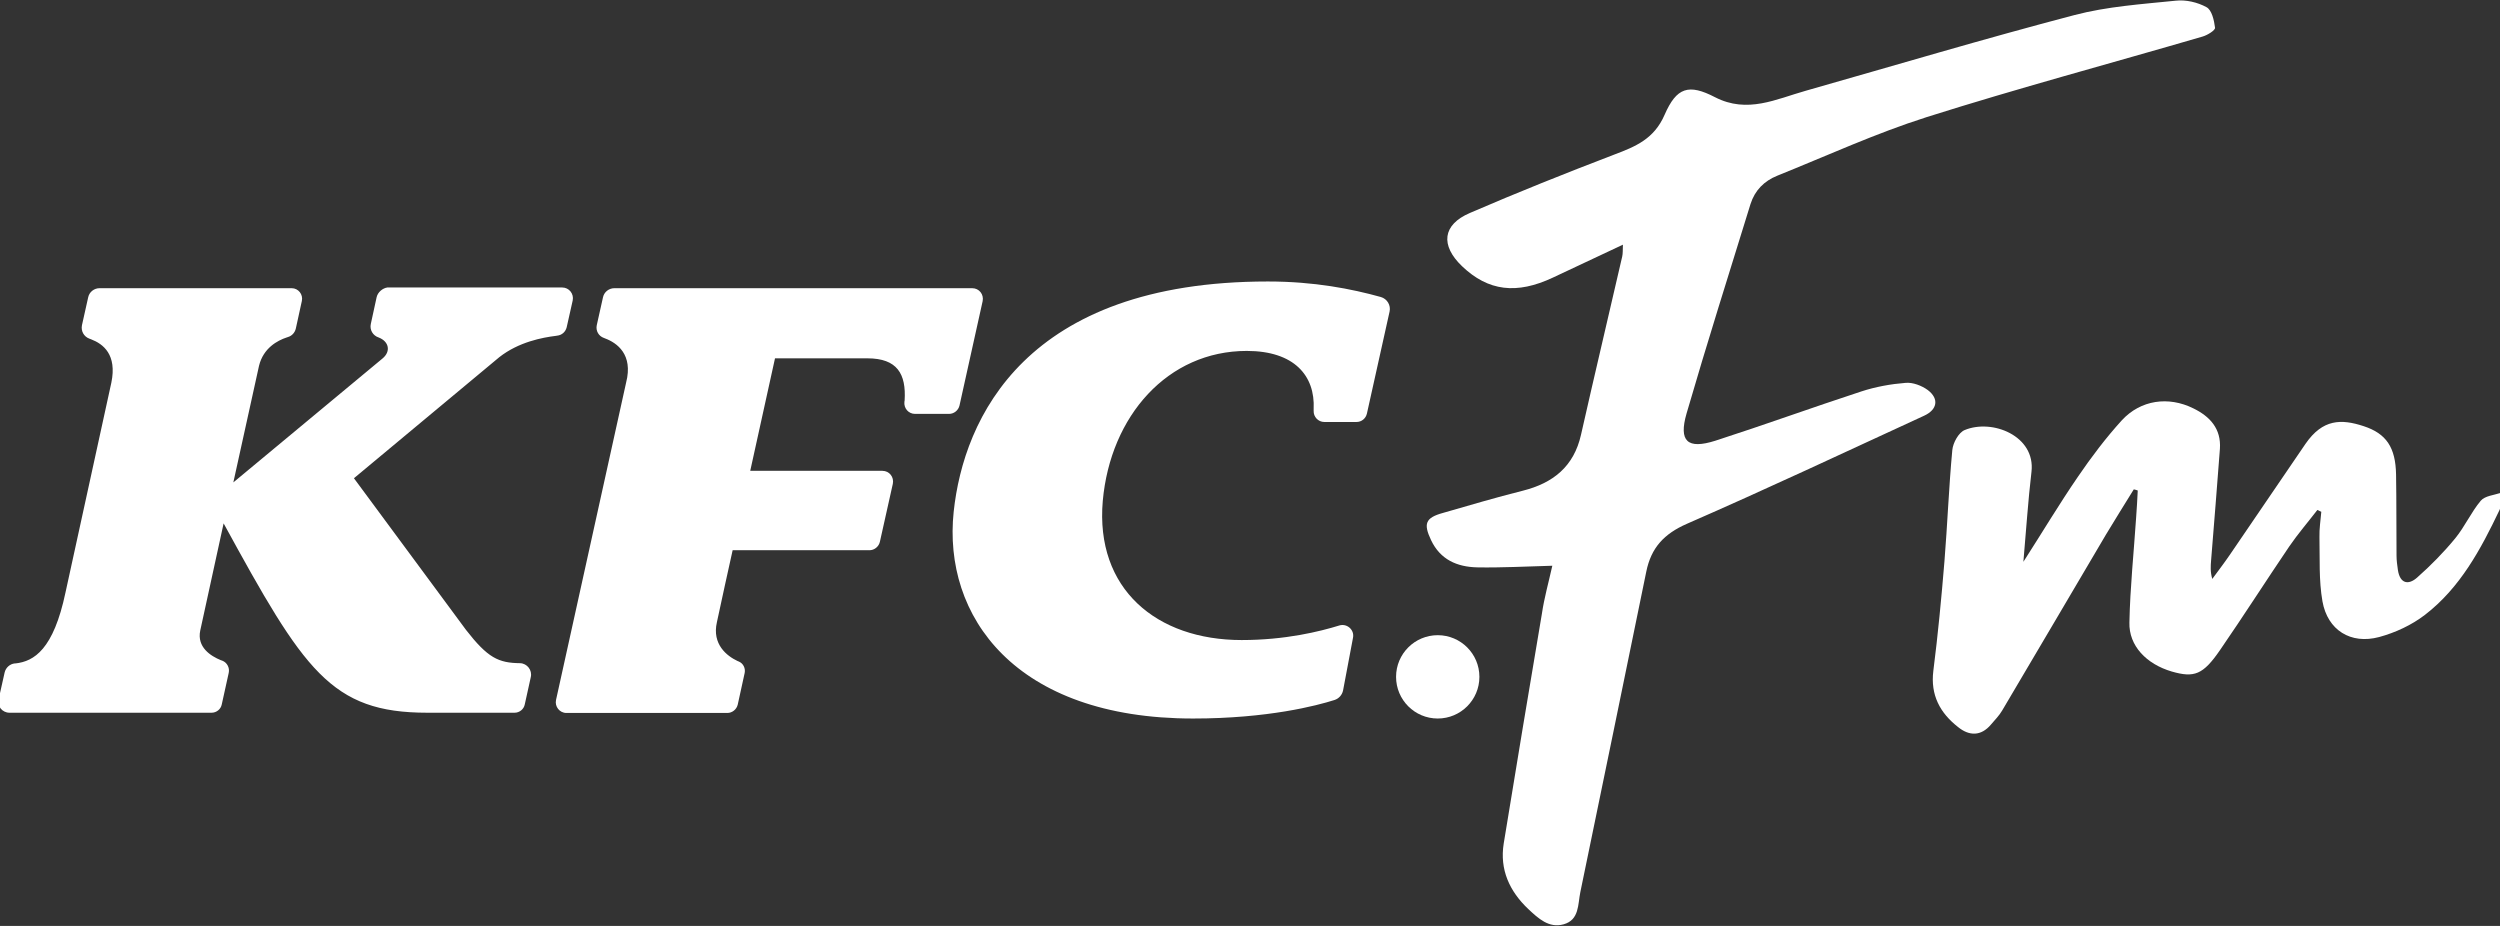 <?xml version="1.0" encoding="utf-8"?>
<!-- Generator: Adobe Illustrator 22.0.1, SVG Export Plug-In . SVG Version: 6.00 Build 0)  -->
<svg version="1.1" id="Layer_1" xmlns="http://www.w3.org/2000/svg" xmlns:xlink="http://www.w3.org/1999/xlink" x="0px" y="0px"
	 viewBox="0 0 108 40" style="enable-background:new 0 0 108 40;" xml:space="preserve">
<rect x="0" y="0" width="108" height="40" fill="#333333" stroke="none"/>
<style type="text/css">
	.st0{fill:#FFFFFF;}
</style>
<g>
	<path class="st0" d="M59.65,12.83c-1.26-0.35-2.87-0.67-4.88-0.67c-10.48,0-13.14,5.92-13.57,9.94c-0.48,4.51,2.64,8.94,10.34,8.94
		c3.24,0,5.36-0.56,6.11-0.8c0.19-0.06,0.33-0.22,0.37-0.41l0.43-2.28c0.07-0.34-0.26-0.63-0.59-0.53
		c-0.84,0.26-2.33,0.63-4.22,0.63c-3.68,0-6.33-2.21-6-6.01c0.33-3.68,2.81-6.48,6.22-6.48c2.05,0,2.96,1.07,2.89,2.51
		c0,0,0,0.02,0,0.08c-0.01,0.26,0.2,0.48,0.46,0.48l1.39,0c0.22,0,0.4-0.15,0.45-0.36l0.98-4.41
		C60.09,13.19,59.93,12.91,59.65,12.83z M16.27,12.84l-0.25,1.15c-0.06,0.26,0.09,0.51,0.34,0.59c0,0,0,0,0,0
		c0.44,0.17,0.54,0.6,0.16,0.91l-6.44,5.35c0,0,0,0,0,0l1.11-5.04c0.19-0.77,0.8-1.09,1.19-1.22c0.02-0.01,0.04-0.01,0.06-0.02
		c0.17-0.05,0.3-0.19,0.34-0.37l0.26-1.19c0.06-0.28-0.15-0.55-0.44-0.55l-8.3,0c-0.23,0-0.44,0.16-0.49,0.39l-0.27,1.21
		c-0.05,0.25,0.08,0.49,0.32,0.58c0.05,0.02,0.08,0.03,0.08,0.03c0.52,0.2,1.12,0.66,0.87,1.87l-1.98,9.06
		c-0.52,2.47-1.36,2.98-2.16,3.07c-0.01,0-0.02,0-0.03,0c-0.21,0.02-0.39,0.18-0.44,0.39l-0.26,1.16c-0.07,0.3,0.16,0.58,0.47,0.58
		h8.73c0.21,0,0.4-0.15,0.44-0.36l0.3-1.36c0.05-0.22-0.07-0.45-0.28-0.53c-0.02-0.01-0.04-0.01-0.06-0.02
		c-0.44-0.18-1.04-0.56-0.89-1.28l1.01-4.63c0,0,0,0,0,0c3.47,6.35,4.63,8.18,8.8,8.18l3.77,0c0.21,0,0.4-0.15,0.44-0.36l0.26-1.18
		c0.07-0.3-0.16-0.59-0.46-0.6c-0.94-0.01-1.4-0.23-2.34-1.44l-4.84-6.55c0,0,0,0,0,0l6.28-5.23c0.84-0.66,1.87-0.85,2.44-0.92
		c0,0,0.02,0,0.06-0.01c0.2-0.02,0.36-0.16,0.41-0.36l0.26-1.16c0.06-0.29-0.16-0.56-0.45-0.56h-7.56
		C16.53,12.45,16.32,12.62,16.27,12.84z M39.53,17.88l1.47,0c0.21,0,0.4-0.15,0.45-0.36l1-4.51c0.06-0.29-0.15-0.56-0.45-0.56H26.54
		c-0.23,0-0.44,0.16-0.49,0.39l-0.27,1.21c-0.05,0.24,0.08,0.47,0.31,0.55c0.02,0.01,0.03,0.01,0.05,0.02
		c0.51,0.19,1.22,0.69,0.91,1.9l-3.03,13.72c-0.06,0.28,0.15,0.56,0.45,0.56h6.95c0.21,0,0.4-0.15,0.45-0.36l0.3-1.37
		c0.04-0.2-0.06-0.41-0.25-0.49c-0.02-0.01-0.05-0.02-0.07-0.03c-0.44-0.21-1.1-0.71-0.88-1.67c0.02-0.13,0.68-3.11,0.68-3.11
		l5.91,0c0.21,0,0.4-0.15,0.45-0.36l0.56-2.51c0.06-0.29-0.15-0.56-0.45-0.56l-5.71,0l1.07-4.86l3.99,0c1.29,0,1.68,0.67,1.61,1.82
		c0,0,0,0.02-0.01,0.06C39.04,17.64,39.25,17.88,39.53,17.88z"/>
	<g>
		<path class="st0" d="M67.06,24.44c-1.15,0.03-2.2,0.09-3.25,0.07c-0.86-0.02-1.59-0.33-1.99-1.18c-0.33-0.7-0.25-0.96,0.51-1.17
			c1.15-0.33,2.29-0.67,3.45-0.96c1.31-0.33,2.21-1.04,2.52-2.42c0.58-2.57,1.19-5.13,1.78-7.7c0.03-0.13,0.02-0.27,0.03-0.51
			c-1.06,0.5-2.04,0.96-3.02,1.42c-1.57,0.74-2.8,0.59-3.93-0.49c-0.94-0.9-0.85-1.79,0.34-2.3c2.06-0.89,4.14-1.72,6.23-2.52
			c0.93-0.35,1.73-0.68,2.18-1.72c0.52-1.19,1.04-1.35,2.18-0.76c1.4,0.72,2.64,0.08,3.92-0.28c3.87-1.1,7.72-2.25,11.61-3.27
			c1.41-0.37,2.9-0.47,4.37-0.62c0.44-0.05,0.95,0.07,1.33,0.28c0.23,0.12,0.33,0.57,0.37,0.89c0.01,0.11-0.33,0.32-0.54,0.38
			c-3.97,1.16-7.97,2.23-11.92,3.48c-2.2,0.7-4.31,1.67-6.45,2.53c-0.57,0.23-0.97,0.63-1.16,1.23c-0.93,3.01-1.88,6.01-2.76,9.04
			c-0.35,1.21,0.04,1.56,1.24,1.18c2.11-0.68,4.2-1.44,6.31-2.13c0.61-0.2,1.27-0.32,1.91-0.37c0.31-0.03,0.7,0.12,0.96,0.31
			c0.5,0.38,0.41,0.85-0.16,1.11c-3.41,1.57-6.81,3.17-10.25,4.67c-0.98,0.43-1.54,1.03-1.75,2.06c-0.94,4.62-1.9,9.23-2.85,13.85
			c-0.11,0.53-0.04,1.2-0.72,1.39c-0.64,0.18-1.1-0.26-1.53-0.66c-0.81-0.77-1.24-1.7-1.06-2.83c0.54-3.31,1.09-6.62,1.65-9.93
			C66.71,25.83,66.9,25.16,67.06,24.44z"/>
		<path class="st0" d="M92.18,21.14c-0.4,0.65-0.81,1.3-1.2,1.95c-1.5,2.54-2.99,5.08-4.49,7.61c-0.13,0.22-0.31,0.4-0.48,0.6
			c-0.43,0.51-0.94,0.5-1.42,0.11c-0.78-0.61-1.2-1.38-1.07-2.43c0.2-1.57,0.35-3.15,0.48-4.73c0.13-1.6,0.19-3.21,0.34-4.81
			c0.03-0.31,0.27-0.75,0.53-0.86c1.19-0.5,3.07,0.25,2.89,1.8c-0.15,1.27-0.23,2.54-0.35,3.89c0.81-1.26,1.55-2.5,2.36-3.68
			c0.58-0.85,1.2-1.67,1.89-2.43c0.82-0.89,2.02-1.05,3.09-0.52c0.72,0.35,1.21,0.88,1.15,1.75c-0.12,1.6-0.25,3.2-0.38,4.81
			c-0.02,0.25-0.04,0.5,0.05,0.81c0.25-0.34,0.51-0.68,0.75-1.03c1.1-1.6,2.18-3.21,3.28-4.81c0.74-1.07,1.54-1.08,2.51-0.76
			c0.98,0.32,1.38,0.92,1.4,2.09c0.02,1.17,0.01,2.33,0.02,3.5c0,0.21,0.03,0.42,0.06,0.63c0.09,0.58,0.45,0.66,0.83,0.32
			c0.59-0.52,1.15-1.09,1.65-1.7c0.41-0.5,0.68-1.12,1.1-1.62c0.18-0.21,0.57-0.24,0.87-0.34c-0.01,0.25,0.04,0.53-0.06,0.74
			c-0.81,1.7-1.7,3.36-3.22,4.53c-0.57,0.44-1.28,0.77-1.98,0.96c-1.23,0.33-2.23-0.3-2.45-1.54c-0.16-0.91-0.11-1.85-0.13-2.78
			c-0.01-0.36,0.05-0.73,0.08-1.09c-0.06-0.03-0.11-0.05-0.17-0.08c-0.4,0.52-0.84,1.03-1.21,1.57c-1.01,1.49-1.98,3.01-3,4.49
			c-0.73,1.06-1.11,1.2-2.08,0.92c-1.09-0.32-1.86-1.11-1.83-2.12c0.03-1.51,0.19-3.02,0.29-4.53c0.03-0.39,0.05-0.78,0.07-1.17
			C92.29,21.17,92.24,21.15,92.18,21.14z"/>
	</g>
	<circle class="st0" cx="62.11" cy="29.24" r="1.8"/>
</g>
</svg>
